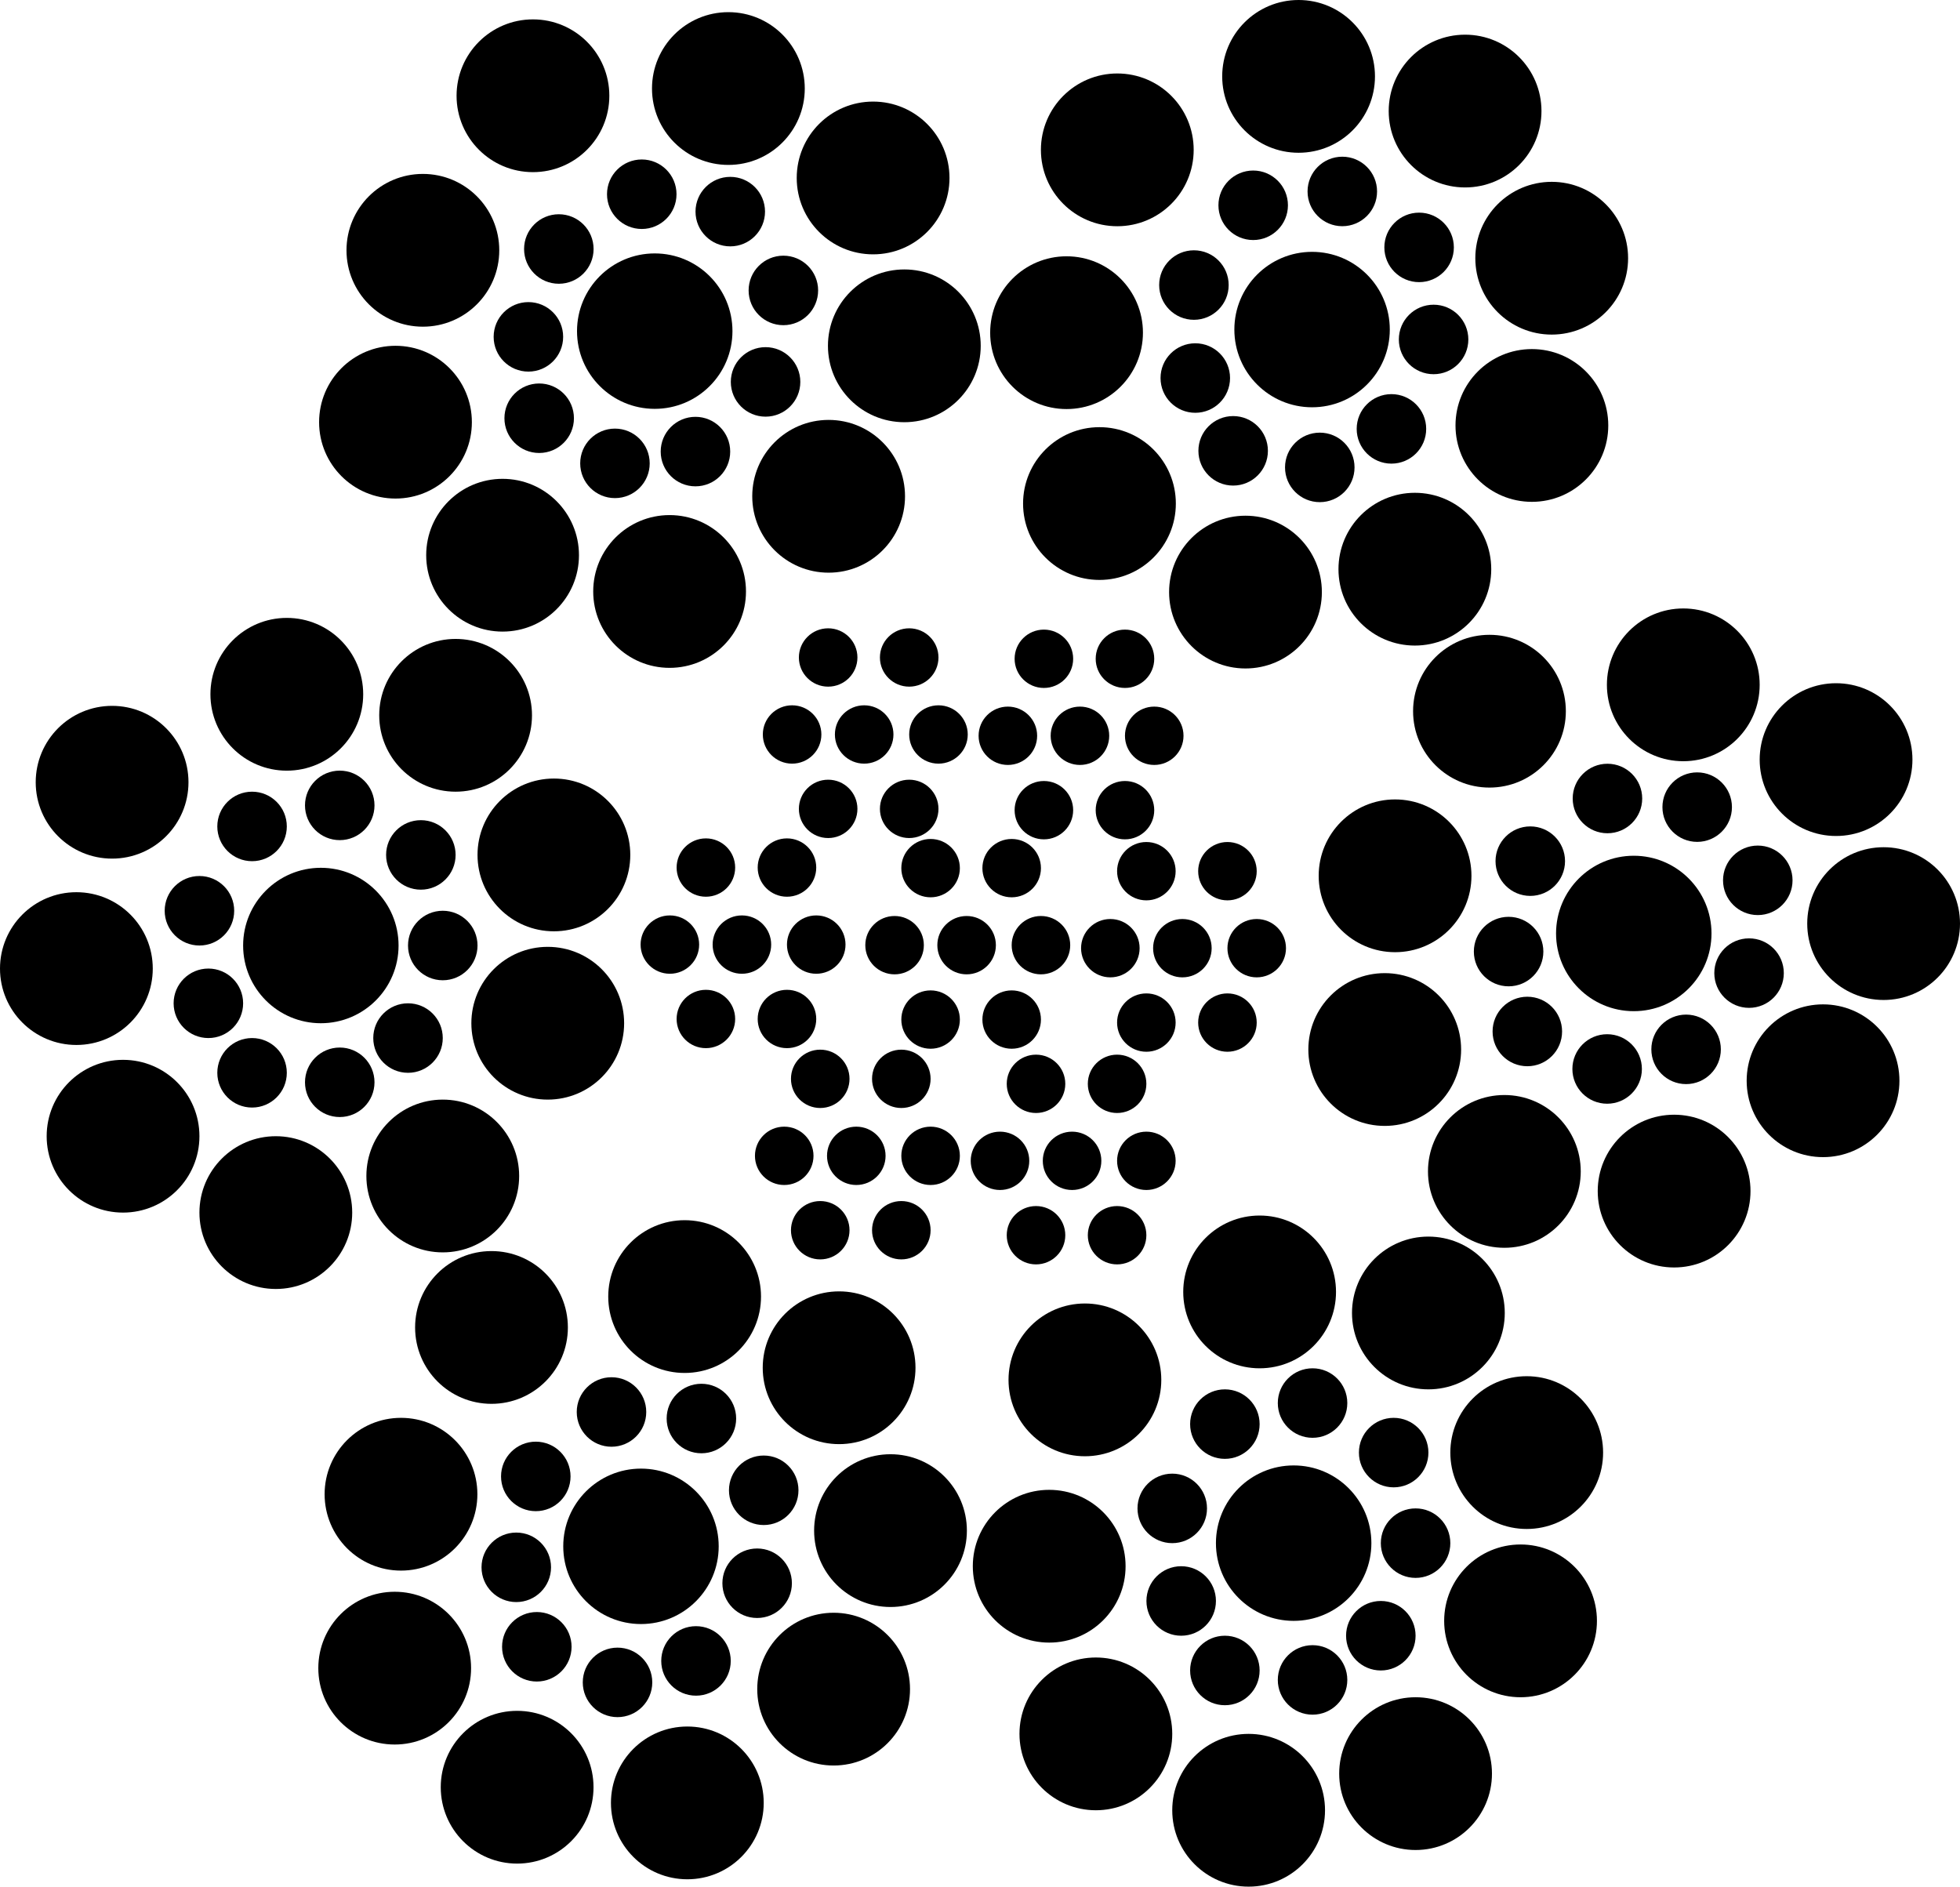 <?xml version="1.0" encoding="iso-8859-1"?>
<!-- Generator: Adobe Illustrator 28.1.0, SVG Export Plug-In . SVG Version: 6.00 Build 0)  -->
<svg version="1.1" id="image" xmlns="http://www.w3.org/2000/svg" xmlns:xlink="http://www.w3.org/1999/xlink" x="0px" y="0px"
	 width="57.246px" height="55.105px" viewBox="0 0 57.246 55.105" enable-background="new 0 0 57.246 55.105"
	 xml:space="preserve">
<g>
	<ellipse cx="30.489" cy="19.242" rx="0.855" ry="0.852"/>
	<ellipse cx="31.542" cy="21.491" rx="0.855" ry="0.852"/>
	<ellipse cx="32.857" cy="23.664" rx="0.855" ry="0.852"/>
	<ellipse cx="30.489" cy="23.664" rx="0.855" ry="0.852"/>
	<ellipse cx="29.437" cy="21.491" rx="0.855" ry="0.852"/>
	<ellipse cx="33.712" cy="21.491" rx="0.855" ry="0.852"/>
	<ellipse cx="32.857" cy="19.242" rx="0.855" ry="0.852"/>
</g>
<g>
	<ellipse cx="24.188" cy="19.204" rx="0.855" ry="0.852"/>
	<ellipse cx="25.24" cy="21.453" rx="0.855" ry="0.852"/>
	<ellipse cx="26.555" cy="23.626" rx="0.855" ry="0.852"/>
	<ellipse cx="24.188" cy="23.626" rx="0.855" ry="0.852"/>
	<ellipse cx="23.135" cy="21.453" rx="0.855" ry="0.852"/>
	<ellipse cx="27.41" cy="21.453" rx="0.855" ry="0.852"/>
	<ellipse cx="26.555" cy="19.204" rx="0.855" ry="0.852"/>
</g>
<g>
	<ellipse cx="27.18" cy="25.357" rx="0.855" ry="0.852"/>
	<ellipse cx="28.232" cy="27.607" rx="0.855" ry="0.852"/>
	<ellipse cx="29.548" cy="29.78" rx="0.855" ry="0.852"/>
	<ellipse cx="27.18" cy="29.78" rx="0.855" ry="0.852"/>
	<ellipse cx="26.128" cy="27.607" rx="0.855" ry="0.852"/>
	<ellipse cx="30.403" cy="27.607" rx="0.855" ry="0.852"/>
	<ellipse cx="29.548" cy="25.357" rx="0.855" ry="0.852"/>
</g>
<g>
	<ellipse cx="23.957" cy="31.511" rx="0.855" ry="0.852"/>
	<ellipse cx="25.01" cy="33.76" rx="0.855" ry="0.852"/>
	<ellipse cx="26.325" cy="35.933" rx="0.855" ry="0.852"/>
	<ellipse cx="23.957" cy="35.933" rx="0.855" ry="0.852"/>
	<ellipse cx="22.905" cy="33.76" rx="0.855" ry="0.852"/>
	<ellipse cx="27.18" cy="33.76" rx="0.855" ry="0.852"/>
	<ellipse cx="26.325" cy="31.511" rx="0.855" ry="0.852"/>
</g>
<g>
	<ellipse cx="30.259" cy="31.657" rx="0.855" ry="0.852"/>
	<ellipse cx="31.312" cy="33.906" rx="0.855" ry="0.852"/>
	<ellipse cx="32.627" cy="36.079" rx="0.855" ry="0.852"/>
	<ellipse cx="30.259" cy="36.079" rx="0.855" ry="0.852"/>
	<ellipse cx="29.207" cy="33.906" rx="0.855" ry="0.852"/>
	<ellipse cx="33.482" cy="33.906" rx="0.855" ry="0.852"/>
	<ellipse cx="32.627" cy="31.657" rx="0.855" ry="0.852"/>
</g>
<g>
	<ellipse cx="33.482" cy="25.446" rx="0.855" ry="0.852"/>
	<ellipse cx="34.534" cy="27.695" rx="0.855" ry="0.852"/>
	<ellipse cx="35.85" cy="29.868" rx="0.855" ry="0.852"/>
	<ellipse cx="33.482" cy="29.868" rx="0.855" ry="0.852"/>
	<ellipse cx="32.43" cy="27.695" rx="0.855" ry="0.852"/>
	<ellipse cx="36.705" cy="27.695" rx="0.855" ry="0.852"/>
	<ellipse cx="35.85" cy="25.446" rx="0.855" ry="0.852"/>
</g>
<g>
	<ellipse cx="20.617" cy="25.34" rx="0.855" ry="0.852"/>
	<ellipse cx="21.669" cy="27.59" rx="0.855" ry="0.852"/>
	<ellipse cx="22.985" cy="29.763" rx="0.855" ry="0.852"/>
	<ellipse cx="20.617" cy="29.763" rx="0.855" ry="0.852"/>
	<ellipse cx="19.565" cy="27.59" rx="0.855" ry="0.852"/>
	<ellipse cx="23.84" cy="27.59" rx="0.855" ry="0.852"/>
	<ellipse cx="22.985" cy="25.34" rx="0.855" ry="0.852"/>
</g>
<g>
	<circle cx="47.718" cy="27.265" r="2.27"/>
	<circle cx="46.949" cy="23.323" r="1.015"/>
	<circle cx="49.57" cy="23.575" r="1.015"/>
	<circle cx="51.34" cy="25.713" r="1.015"/>
	<circle cx="51.085" cy="28.423" r="1.015"/>
	<circle cx="49.246" cy="30.65" r="1.015"/>
	<circle cx="46.94" cy="31.223" r="1.015"/>
	<circle cx="44.609" cy="30.128" r="1.015"/>
	<circle cx="44.062" cy="27.794" r="1.015"/>
	<circle cx="44.695" cy="25.153" r="1.015"/>
	<circle cx="49.164" cy="20.003" r="2.231"/>
	<circle cx="53.626" cy="22.187" r="2.231"/>
	<circle cx="55.015" cy="26.977" r="2.231"/>
	<circle cx="53.246" cy="31.567" r="2.231"/>
	<circle cx="48.896" cy="34.79" r="2.231"/>
	<circle cx="43.938" cy="34.215" r="2.231"/>
	<circle cx="40.444" cy="30.655" r="2.231"/>
	<circle cx="40.746" cy="25.581" r="2.231"/>
	<circle cx="43.503" cy="20.773" r="2.231"/>
</g>
<g>
	<circle cx="38.322" cy="9.626" r="2.27"/>
	<circle cx="36.602" cy="5.996" r="1.015"/>
	<circle cx="39.205" cy="5.592" r="1.015"/>
	<circle cx="41.448" cy="7.226" r="1.015"/>
	<circle cx="41.871" cy="9.915" r="1.015"/>
	<circle cx="40.64" cy="12.527" r="1.015"/>
	<circle cx="38.547" cy="13.652" r="1.015"/>
	<circle cx="36.017" cy="13.168" r="1.015"/>
	<circle cx="34.911" cy="11.042" r="1.015"/>
	<circle cx="34.871" cy="8.326" r="1.015"/>
	<circle cx="37.928" cy="2.231" r="2.231"/>
	<circle cx="42.791" cy="3.244" r="2.231"/>
	<circle cx="45.321" cy="7.542" r="2.231"/>
	<circle cx="44.742" cy="12.427" r="2.231"/>
	<circle cx="41.324" cy="16.625" r="2.231"/>
	<circle cx="36.377" cy="17.294" r="2.231"/>
	<circle cx="32.112" cy="14.708" r="2.231"/>
	<circle cx="31.151" cy="9.717" r="2.231"/>
	<circle cx="32.633" cy="4.377" r="2.231"/>
</g>
<g>
	<circle cx="19.123" cy="9.672" r="2.27"/>
	<circle cx="18.744" cy="5.673" r="1.015"/>
	<circle cx="21.329" cy="6.181" r="1.015"/>
	<circle cx="22.88" cy="8.483" r="1.015"/>
	<circle cx="22.36" cy="11.155" r="1.015"/>
	<circle cx="20.312" cy="13.19" r="1.015"/>
	<circle cx="17.961" cy="13.534" r="1.015"/>
	<circle cx="15.748" cy="12.216" r="1.015"/>
	<circle cx="15.433" cy="9.839" r="1.015"/>
	<circle cx="16.322" cy="7.273" r="1.015"/>
	<circle cx="21.274" cy="2.586" r="2.231"/>
	<circle cx="25.501" cy="5.198" r="2.231"/>
	<circle cx="26.413" cy="10.101" r="2.231"/>
	<circle cx="24.202" cy="14.496" r="2.231"/>
	<circle cx="19.557" cy="17.276" r="2.231"/>
	<circle cx="14.679" cy="16.217" r="2.231"/>
	<circle cx="11.551" cy="12.331" r="2.231"/>
	<circle cx="12.351" cy="7.311" r="2.231"/>
	<circle cx="15.566" cy="2.797" r="2.231"/>
</g>
<g>
	<circle cx="9.371" cy="27.617" r="2.27"/>
	<circle cx="7.362" cy="24.139" r="1.015"/>
	<circle cx="9.923" cy="23.524" r="1.015"/>
	<circle cx="12.292" cy="24.971" r="1.015"/>
	<circle cx="12.932" cy="27.617" r="1.015"/>
	<circle cx="11.917" cy="30.32" r="1.015"/>
	<circle cx="9.923" cy="31.612" r="1.015"/>
	<circle cx="7.362" cy="31.335" r="1.015"/>
	<circle cx="6.086" cy="29.305" r="1.015"/>
	<circle cx="5.825" cy="26.602" r="1.015"/>
	<circle cx="8.377" cy="20.279" r="2.231"/>
	<circle cx="13.307" cy="20.893" r="2.231"/>
	<circle cx="16.178" cy="24.971" r="2.231"/>
	<circle cx="15.998" cy="29.887" r="2.231"/>
	<circle cx="12.932" cy="34.349" r="2.231"/>
	<circle cx="8.056" cy="35.418" r="2.231"/>
	<circle cx="3.594" cy="33.187" r="2.231"/>
	<circle cx="2.231" cy="28.291" r="2.231"/>
	<circle cx="3.274" cy="22.848" r="2.231"/>
</g>
<g>
	<circle cx="18.721" cy="45.166" r="2.27"/>
	<circle cx="17.86" cy="41.242" r="1.015"/>
	<circle cx="20.486" cy="41.433" r="1.015"/>
	<circle cx="22.306" cy="43.529" r="1.015"/>
	<circle cx="22.114" cy="46.244" r="1.015"/>
	<circle cx="20.328" cy="48.513" r="1.015"/>
	<circle cx="18.036" cy="49.14" r="1.015"/>
	<circle cx="15.679" cy="48.1" r="1.015"/>
	<circle cx="15.079" cy="45.779" r="1.015"/>
	<circle cx="15.649" cy="43.124" r="1.015"/>
	<circle cx="19.996" cy="37.871" r="2.231"/>
	<circle cx="24.508" cy="39.95" r="2.231"/>
	<circle cx="26.009" cy="44.707" r="2.231"/>
	<circle cx="24.348" cy="49.337" r="2.231"/>
	<circle cx="20.075" cy="52.66" r="2.231"/>
	<circle cx="15.104" cy="52.202" r="2.231"/>
	<circle cx="11.528" cy="48.724" r="2.231"/>
	<circle cx="11.712" cy="43.644" r="2.231"/>
	<circle cx="14.355" cy="38.773" r="2.231"/>
</g>
<g>
	<circle cx="37.784" cy="45.073" r="2.27"/>
	<circle cx="35.775" cy="41.596" r="1.015"/>
	<circle cx="38.336" cy="40.981" r="1.015"/>
	<circle cx="40.705" cy="42.428" r="1.015"/>
	<circle cx="41.345" cy="45.073" r="1.015"/>
	<circle cx="40.33" cy="47.777" r="1.015"/>
	<circle cx="38.336" cy="49.068" r="1.015"/>
	<circle cx="35.775" cy="48.792" r="1.015"/>
	<circle cx="34.499" cy="46.762" r="1.015"/>
	<circle cx="34.238" cy="44.058" r="1.015"/>
	<circle cx="36.79" cy="37.735" r="2.231"/>
	<circle cx="41.719" cy="38.35" r="2.231"/>
	<circle cx="44.591" cy="42.428" r="2.231"/>
	<circle cx="44.411" cy="47.343" r="2.231"/>
	<circle cx="41.345" cy="51.805" r="2.231"/>
	<circle cx="36.469" cy="52.875" r="2.231"/>
	<circle cx="32.007" cy="50.644" r="2.231"/>
	<circle cx="30.644" cy="45.747" r="2.231"/>
	<circle cx="31.687" cy="40.304" r="2.231"/>
</g>
</svg>
